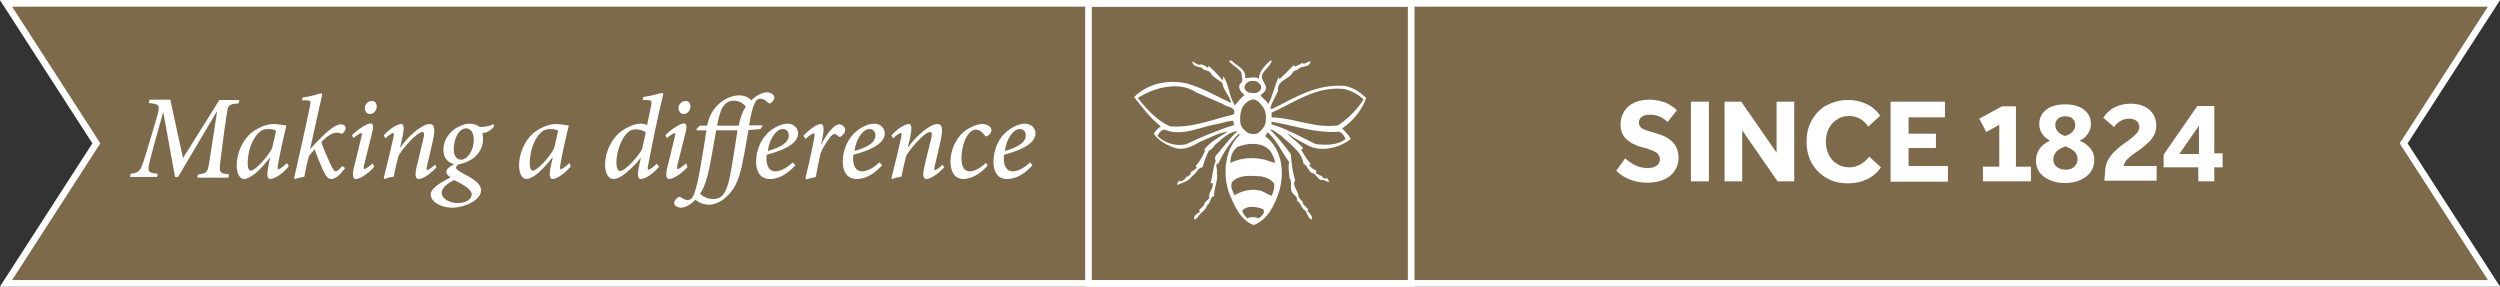 <?xml version="1.0" encoding="utf-8"?>
<!-- Generator: Adobe Illustrator 27.7.0, SVG Export Plug-In . SVG Version: 6.00 Build 0)  -->
<svg version="1.1" id="Layer_1" xmlns="http://www.w3.org/2000/svg" xmlns:xlink="http://www.w3.org/1999/xlink" x="0px" y="0px"
	 viewBox="0 0 749.9 86" style="enable-background:new 0 0 749.9 86;" xml:space="preserve">
<rect x="0" y="0" width="749.9" height="86" fill="#333333" stroke="none"/>
<style type="text/css">
	.st0{fill:#7D6A4B;stroke:#FFFFFF;stroke-width:2;stroke-miterlimit:10;}
	.st1{fill:none;stroke:#FFFFFF;stroke-width:2;stroke-miterlimit:10;}
	.st2{fill:#FFFFFF;}
</style>
<polygon class="st0" points="721,43 748.1,85 1.8,85 28.9,43 1.8,1 748.1,1 "/>
<rect x="326.5" y="1" class="st1" width="96.8" height="84"/>
<g>
	<path class="st2" d="M71.6,31c-3.1,0.3-3.2,0.4-3.6,3.3c-0.8,5.2-1.3,9.4-1.9,14.1c-0.4,3.5-0.2,3.6,2.6,3.9l-0.2,1h-9.3l0.2-1
		c2.7-0.3,2.9-0.5,3.4-3.9c0.8-5.3,1.6-9.9,2.3-14.9h-0.1L53.4,53.1h-0.9c-1.1-6.4-2.3-12.4-3.5-19.3h-0.1l-2.6,9.3
		c-1,3.7-1.5,5.6-1.7,6.8c-0.2,1.6,0.1,2,2.7,2.2l-0.2,1H39l0.2-1c2-0.2,2.7-0.7,3.3-2.2c0.6-1.4,1.2-3.5,2.5-7.8l2.1-7.1
		c1-3.5,0.8-3.8-2.5-4.1l0.3-1h6.2c1.2,5.7,2.4,11.2,3.8,17.5L65.8,30h6L71.6,31z"/>
	<path class="st2" d="M86.6,49.9c-2,2.5-4.5,3.8-5.5,3.8c-0.7,0-1.2-0.5-0.7-3.3l0.6-3.2H81c-1.4,1.9-3,3.6-4.4,4.8
		c-1.2,0.9-2.4,1.7-3.4,1.7c-1,0-2.2-1.2-2.2-4.1c0-3.6,1.7-7.4,4.2-9.6c1.8-1.5,4.5-2.8,6.9-2.8c0.7,0,1.4,0.1,2.2,0.2
		c0.5,0.1,1.1,0.2,1.5,0.2l0.1,0.1c-0.6,2.4-1.7,7.1-2.5,11.6c-0.2,1.2-0.1,1.5,0.1,1.5c0.3,0,1.6-0.9,2.6-1.9L86.6,49.9z
		 M81.6,44.5c0.4-1.5,1-4.2,1.2-5.3c-0.5-0.3-1.4-0.5-2.3-0.5c-0.9,0-1.8,0.2-2.4,0.7c-2.4,1.8-3.8,6-3.8,9.5c0,1.6,0.4,2.3,0.9,2.3
		C76.6,51.2,80.5,46.8,81.6,44.5z"/>
	<path class="st2" d="M103.5,50.4c-1.8,2.6-3.3,3.3-4.1,3.3c-0.8,0-1.5-0.5-2.4-2.4c-0.8-1.8-1.8-4.1-2.6-6.5
		c-0.9,0.9-1.5,1.6-1.8,2.2C92.1,49,91.6,51,91.3,53c-1,0.2-2,0.4-2.9,0.7l-0.2-0.2c1.6-7.2,3.3-14.3,4.8-21.8
		c0.3-1.5,0.1-1.6-1.3-1.6l-1.1,0l0.2-0.9c3-0.3,5-1.2,5.5-1.2c0.4,0,0.4,0.3,0.2,1c-1.2,5.3-2.3,10.5-3.5,15.8H93
		c1.1-1.3,2-2.2,3-3.2c2-2,4.5-4.3,6.2-4.3c1,0,1.5,0.6,1.5,1.1c0,0.5-0.4,1.1-0.8,1.5c-0.2,0.2-0.4,0.3-0.6,0.2
		c-0.3-0.2-0.8-0.3-1.4-0.3c-1.6,0-3.5,1.7-4.5,2.8c0.6,2,1.9,4.9,2.7,6.6c0.8,1.6,1.2,2.2,1.6,2.2c0.4,0,1.1-0.6,2-1.6L103.5,50.4z
		"/>
	<path class="st2" d="M112.2,50.1c-1.4,1.7-4.2,3.6-5.4,3.6c-0.8,0-1.3-0.6-0.6-3.6l2.2-9c0.2-0.8,0.2-1.2,0-1.2
		c-0.3,0-1.4,0.7-2.4,1.5l-0.4-0.9c2.1-2,4.6-3.5,5.6-3.5c0.8,0,0.9,1.2,0.4,2.9l-2.4,9.6c-0.2,0.9-0.1,1.2,0.1,1.2
		c0.4,0,1.6-0.9,2.5-1.7L112.2,50.1z M113,32c0,1.1-0.9,2.2-2,2.2c-0.9,0-1.5-0.7-1.6-1.7c0-1,0.8-2.2,2.1-2.2
		C112.5,30.2,113,31,113,32z"/>
	<path class="st2" d="M130.9,50.2c-2.2,2.4-4.3,3.5-5.3,3.5c-0.9,0-1.3-0.9-0.6-3.8c0.7-2.6,1.2-5.2,1.9-7.8c0.5-2,0.3-2.5-0.2-2.5
		c-1.5,0-5.5,4.3-7.2,7.2c-0.4,1.8-1,4-1.4,6.2c-1,0.1-2.1,0.4-2.8,0.7l-0.2-0.3c1-3.8,2-8.1,2.9-12.1c0.2-1.1,0.2-1.4-0.1-1.4
		c-0.3,0-1.4,0.7-2.3,1.6l-0.5-0.9c2-2.2,4.2-3.4,5.2-3.4c0.9,0,1,1.2,0.4,4.1l-0.7,2.9h0.1c2.3-3.2,4.8-5.2,6.3-6.1
		c1-0.6,1.7-0.9,2.5-0.9c1,0,2,0.6,0.9,5.2c-0.5,2.4-1.1,4.8-1.7,7.3c-0.2,1-0.2,1.3,0.1,1.3c0.3,0,1.3-0.7,2.3-1.6L130.9,50.2z"/>
	<path class="st2" d="M148.2,38c-1.1,1.2-2,1.6-2.6,1.8c-0.2,0-0.5,0.1-0.9,0.1c0.1,0.5,0.2,1,0.2,1.9c0,2.5-1.4,4.4-2.6,5.4
		c-1,0.8-2.6,1.7-4.8,2.1c-0.4,0.3-0.7,0.7-0.7,1c0,0.5,0.9,1.1,2.6,2c3.5,1.8,4.9,3.2,4.9,4.8c0,3-5.1,5.2-8.6,5.2
		c-3.5,0-6.5-1.8-6.5-4c0-1.6,2.2-3.2,6-5.1c-0.9-0.5-1.4-1.2-1.3-1.8c0-0.6,0.6-1.2,2.3-2.2c-2.1-0.5-3.2-2-3.2-4.3
		c0-2.3,1.2-4.5,3.1-6c1.5-1.1,3.4-1.8,4.7-1.8c1.2,0,2.3,0.3,3.1,1c2.1,0,3.4-0.4,4.1-0.9L148.2,38z M141.5,58.3
		c0-0.9-0.9-1.8-2.5-2.8c-1.2-0.7-2.2-1.2-2.8-1.5c-2.2,1.1-3.7,2.5-3.7,3.8c0,1.8,2.3,3.1,4.7,3.1
		C139.9,60.9,141.5,59.7,141.5,58.3z M142.1,41.8c0-1.9-0.8-3.3-2.3-3.3c-1,0-1.9,0.7-2.5,1.7c-0.7,1.1-1.2,2.7-1.2,4.6
		c0,2,0.9,3.1,2.2,3.1C140,47.9,142.1,45.6,142.1,41.8z"/>
	<path class="st2" d="M171.2,49.9c-2,2.5-4.5,3.8-5.4,3.8c-0.7,0-1.2-0.5-0.7-3.3l0.7-3.2h-0.1c-1.4,1.9-3,3.6-4.4,4.8
		c-1.1,0.9-2.4,1.7-3.4,1.7c-1,0-2.2-1.2-2.2-4.1c0-3.6,1.7-7.4,4.2-9.6c1.8-1.5,4.5-2.8,6.9-2.8c0.7,0,1.4,0.1,2.2,0.2
		c0.5,0.1,1.1,0.2,1.5,0.2l0.1,0.1c-0.6,2.4-1.7,7.1-2.5,11.6c-0.2,1.2-0.1,1.5,0.1,1.5c0.3,0,1.6-0.9,2.6-1.9L171.2,49.9z
		 M166.2,44.5c0.4-1.5,1-4.2,1.2-5.3c-0.5-0.3-1.4-0.5-2.3-0.5c-0.9,0-1.8,0.2-2.4,0.7c-2.4,1.8-3.8,6-3.8,9.5
		c0,1.6,0.4,2.3,0.9,2.3C161.2,51.2,165.1,46.8,166.2,44.5z"/>
	<path class="st2" d="M197.7,50c-2,2.4-4.4,3.7-5.4,3.7c-0.8,0-1.3-0.6-0.7-3.4l0.6-2.9h-0.1c-1.5,2.1-3.3,3.6-4.6,4.7
		c-1.3,1-2.5,1.6-3.5,1.6c-1.3,0-2.5-1.4-2.5-4.3c0-3.4,1.6-7.2,4.2-9.5c1.7-1.5,4.7-2.8,6.3-2.8c0.5,0,1.2,0,2.1,0.4l1.2-5.7
		c0.3-1.6,0.1-1.8-1.4-1.8h-1.1l0.1-0.9c3.1-0.4,5.1-1.2,5.7-1.2c0.4,0,0.4,0.3,0.2,1c-1.7,7.1-3.1,13.9-4.4,20.8
		c-0.2,0.9-0.1,1.2,0.1,1.2c0.4,0,1.5-0.8,2.5-1.8L197.7,50z M192.6,44.8l1.1-5.1c-0.6-0.5-1.8-0.9-2.8-0.9s-1.7,0.2-2.3,0.7
		c-2.3,1.7-3.7,6.3-3.7,9.2c0,1.8,0.5,2.6,1.1,2.6C187.7,51.2,191.4,46.9,192.6,44.8z"/>
	<path class="st2" d="M206.2,50.1c-1.4,1.7-4.2,3.6-5.4,3.6c-0.8,0-1.3-0.6-0.6-3.6l2.2-9c0.2-0.8,0.2-1.2,0-1.2
		c-0.3,0-1.4,0.7-2.4,1.5l-0.4-0.9c2.1-2,4.6-3.5,5.6-3.5c0.8,0,0.9,1.2,0.4,2.9l-2.4,9.6c-0.2,0.9-0.1,1.2,0.1,1.2
		c0.4,0,1.6-0.9,2.5-1.7L206.2,50.1z M207.1,32c0,1.1-0.9,2.2-2,2.2c-0.9,0-1.5-0.7-1.6-1.7c0-1,0.8-2.2,2.1-2.2
		C206.6,30.2,207.1,31,207.1,32z"/>
	<path class="st2" d="M212.1,37.7c0.4-1.9,1.2-4.3,3.2-6.2c1.5-1.6,4.1-2.9,6.4-2.9c1.8,0,3.1,0.8,3.6,1.5c1.5-1.4,3.3-2.4,4.8-2.4
		c1.3,0,2.2,0.9,2.2,1.5c0,0.5-0.4,1.1-0.9,1.6c-0.4,0.3-0.7,0.3-1,0c-0.7-0.7-1.5-1.2-2.3-1.2c-1.3,0-2.3,1.2-3.4,8h4.1l-0.7,1.1
		l-3.6,0.3c-0.6,3.2-0.9,5.6-1.6,8.9c-1.2,6.5-2.7,9.1-5.2,11.3c-1.6,1.5-3.7,2.2-5,2.2c-1.3,0-2.8-0.4-4.1-1.5
		c-1.1,1.2-2.9,2.4-4.3,2.4c-1,0-2.1-0.6-2.1-1.4c0-0.5,0.5-1.1,0.9-1.5c0.2-0.2,0.7-0.5,1-0.3c0.7,0.5,1.5,0.9,2.1,0.9
		s1.1-0.2,1.5-0.8c0.4-0.6,1.2-2.3,2.3-8.5c0.9-5.1,1.4-8.2,1.9-11.6h-2.9l-0.1-0.4l1-1L212.1,37.7L212.1,37.7z M214.8,39.2
		c-0.7,3.8-1.1,6.5-1.8,10.1c-0.9,4.6-1.8,7-3,8.8c0.8,0.9,2.4,1.6,3.8,1.6c1.5,0,2.6-0.5,3.2-1.5c0.7-0.8,1.6-2.6,2.5-8.3
		c0.8-4.8,1.3-7.8,1.7-10.8H214.8z M221.6,37.7c0.4-2.3,1.1-4.2,2.1-5.7c-0.7-1-2.1-1.8-3.5-1.8c-3,0-4.2,2.4-5.1,7.5L221.6,37.7
		L221.6,37.7z"/>
	<path class="st2" d="M238.6,49.6c-3.2,3.4-5.8,4.1-7.7,4.1c-1.8,0-4.1-1-4.1-5.3c0-3.3,1.5-7.1,4.3-9.2c1.5-1.2,3.5-2.1,5.1-2.1
		c2,0,3.2,1.4,3.2,2.9c0,3.6-5.9,5.5-9.4,6.4c-0.1,0.4-0.1,0.8-0.1,1.1c0,1.9,0.6,3.9,2.7,3.9c1.5,0,3.4-1,5.2-2.7L238.6,49.6z
		 M233.5,39.1c-0.9,0.6-2.6,2.3-3.2,6.2c4.9-1.4,6.3-3,6.3-4.7c0-1.2-0.8-1.9-1.7-1.9C234.4,38.7,233.9,38.8,233.5,39.1z"/>
	<path class="st2" d="M241,40.7c1.9-2,4.1-3.5,5.2-3.5c1,0,1,1.6,0.5,4.2l-0.4,1.8h0.1c1.8-3.4,3.9-5.9,5.3-5.9
		c0.7,0,1.3,0.4,1.6,0.9c0.3,0.5,0.3,1.1,0,1.6c-0.3,0.5-0.7,0.9-1,1.1c-0.3,0.2-0.6,0.2-0.8,0c-0.4-0.4-0.8-0.7-1.2-0.7
		c-0.4,0-0.9,0.4-1.7,1.5c-0.8,1.1-1.9,2.8-2.5,4.4c-0.5,2.3-1,4.7-1.4,7c-0.9,0.2-1.9,0.4-2.8,0.7l-0.3-0.3
		c0.9-3.8,1.9-8.1,2.6-11.9c0.2-1.2,0.2-1.6-0.1-1.6c-0.3,0-1.5,0.7-2.5,1.7L241,40.7z"/>
	<path class="st2" d="M264.6,49.6c-3.1,3.4-5.8,4.1-7.7,4.1c-1.7,0-4.1-1-4.1-5.3c0-3.3,1.5-7.1,4.3-9.2c1.5-1.2,3.5-2.1,5.1-2.1
		c2,0,3.2,1.4,3.2,2.9c0,3.6-5.9,5.5-9.4,6.4c-0.1,0.4-0.1,0.8-0.1,1.1c0,1.9,0.6,3.9,2.7,3.9c1.5,0,3.4-1,5.2-2.7L264.6,49.6z
		 M259.5,39.1c-0.9,0.6-2.6,2.3-3.2,6.2c4.9-1.4,6.3-3,6.3-4.7c0-1.2-0.8-1.9-1.7-1.9C260.5,38.7,259.9,38.8,259.5,39.1z"/>
	<path class="st2" d="M283.2,50.2c-2.2,2.4-4.3,3.5-5.3,3.5c-0.9,0-1.3-0.9-0.6-3.8c0.6-2.6,1.2-5.2,1.9-7.8c0.5-2,0.3-2.5-0.2-2.5
		c-1.5,0-5.5,4.3-7.2,7.2c-0.4,1.8-1,4-1.4,6.2c-1,0.1-2.1,0.4-2.8,0.7l-0.2-0.3c1-3.8,2-8.1,2.9-12.1c0.2-1.1,0.2-1.4-0.1-1.4
		c-0.3,0-1.4,0.7-2.3,1.6l-0.5-0.9c2-2.2,4.2-3.4,5.2-3.4c0.9,0,1,1.2,0.4,4.1l-0.7,2.9h0.1c2.3-3.2,4.8-5.2,6.3-6.1
		c1-0.6,1.8-0.9,2.5-0.9c1,0,2,0.6,0.9,5.2c-0.5,2.4-1.1,4.8-1.7,7.3c-0.2,1-0.2,1.3,0.1,1.3c0.3,0,1.3-0.7,2.3-1.6L283.2,50.2z"/>
	<path class="st2" d="M296.2,49.7c-2.2,2.6-5.1,4-7.2,4c-2.4,0-3.9-1.9-3.9-5.3c0-3,1.4-6.5,3.7-8.6c1.5-1.3,4-2.6,5.8-2.6
		c1.6,0,2.8,0.9,2.8,1.8c0,0.6-0.4,1.3-1.2,1.8c-0.3,0.2-0.6,0.1-0.8-0.2c-0.8-1.1-1.7-1.7-2.7-1.7c-1.2,0-2.1,1-2.8,2.2
		c-0.9,1.6-1.5,4.1-1.5,6.5c0,2.6,1,3.8,2.5,3.8c1.8,0,3.9-1.6,4.9-2.6L296.2,49.7z"/>
	<path class="st2" d="M309.7,49.6c-3.1,3.4-5.8,4.1-7.7,4.1c-1.8,0-4-1-4-5.3c0-3.3,1.5-7.1,4.3-9.2c1.5-1.2,3.5-2.1,5.1-2.1
		c2,0,3.2,1.4,3.2,2.9c0,3.6-6,5.5-9.4,6.4c-0.1,0.4-0.1,0.8-0.1,1.1c0,1.9,0.6,3.9,2.7,3.9c1.5,0,3.4-1,5.2-2.7L309.7,49.6z
		 M304.6,39.1c-0.9,0.6-2.6,2.3-3.2,6.2c4.9-1.4,6.3-3,6.3-4.7c0-1.2-0.8-1.9-1.7-1.9C305.6,38.7,305,38.8,304.6,39.1z"/>
</g>
<path class="st2" d="M381.4,37.3v-0.8c6.7,1.1,13.3,3.6,20.4,3c0.8,0.5,1.5,1.3,1.8,2.2c-2.3,1.9-6,1.9-9,1.5
	C390.2,41.1,386,38.6,381.4,37.3 M381.4,33.8c7-3.1,13.3-8,21.8-7.1c2.1,0.5,4.1,1.5,5.8,3.1c-1.8,3-4.7,5.8-7.6,7.8
	c-6.9,1-13-2.2-19.9-2.4C381.3,34.8,381.5,34.3,381.4,33.8 M379.5,37.3c-0.4,1.1-1.4,2.2-2.5,2.8c-1.4,0.3-2.8,0-3.7-1.1
	c-0.1-0.1-0.2-0.2-0.4-0.3c-0.6-0.7-0.9-1.6-0.9-2.5c-0.1-1.6,0.2-3.5,1.2-4.8c0,0,0,0,0.1,0c0.1-0.2,0.3-0.4,0.5-0.6
	c0.3-0.2,0.6-0.5,0.9-0.6c0.4-0.2,0.8-0.3,1.1-0.4c0.5,0,1,0.2,1.4,0.5c0.4,0.2,0.7,0.6,1,1C379.8,32.8,380,35.2,379.5,37.3
	 M381.4,45.9c0.4,1,1.1,1.8,1,3c-0.7-0.3-1.8-0.5-2.6-0.9c-3.4-0.9-7.7-0.8-10.7,0.9c-0.1-1.9,0.6-3.6,2-4.8
	C374.2,42.8,379.4,42.4,381.4,45.9 M381.5,58.7c-1.4-0.3-2.4-1.4-3.9-1.6c-2.6-0.5-5.2,0.2-7.3,1.5c-0.5-1.2-1.3-2.4-0.8-3.9
	c2.1-2.4,5.7-2,8.8-1.8c1.5,0.3,3,0.9,3.9,2.2C382.4,56.5,381.9,57.5,381.5,58.7 M377.6,65.5c-0.9-0.4-2-0.5-3-0.2l-0.4,0.2
	c-0.8-0.6-1.2-1.4-1.6-2.2c1.3-1.9,4.6-1.3,6.4-0.5C379.5,64,378.4,64.8,377.6,65.5 M373.3,26.2c0-0.6,0.4-1.1,0.9-1.5
	c0.4-0.3,0.9-0.4,1.3-0.4c0.7-0.1,1.5,0,2,0.5c0.2,0.2,0.6,0.6,0.6,0.7c0.2,0.4,0.3,0.9,0.1,1.3c-0.4,0.7-1,1-1.7,1.1
	c-0.6,0-1.1,0-1.6-0.1c-0.1,0-0.3-0.1-0.4-0.1c0,0,0,0,0,0C373.8,27.4,373.3,26.9,373.3,26.2 M370.1,34.3
	c-6.3,1.5-12.3,4.1-19.1,3.6c-3.8-1.6-7.1-5.2-9.7-8.5c4.8-3.1,12.3-5.2,17.5-1.7l8,3.5C367.9,32.2,371,32,370.1,34.3 M355.7,43.3
	c-3.1,0.6-6.2-0.3-8.5-2.5c0.4-0.9,1.2-2,2.2-1.9c4.6,2,9.7-0.4,14.2-1.4c2.2-0.3,4.1-1.1,6.3-1.3c0.1,0.4,0.1,0.9,0.3,1.3
	C365.2,39,360.4,41.1,355.7,43.3 M392.1,43.5c4.1,2.3,9.6,0.9,13.1-1.8c-0.6-1.2-1.7-2.2-2.6-3.2c3.3-2.2,6-5.6,7.2-9.1
	c-1.8-1.8-3.9-3.1-6.2-3.6c-8.4-0.8-15.1,3.4-21.8,6.8H381c0.5-1.9,1.6-3.6,2.4-5.4c-0.5-2.8,2.7-3.3,4.1-5c0.3-0.8,0.9-1.2,1.7-1.2
	c1-1.6,3.6-0.4,3.9-2.6c-0.9,0-1.7,1.1-2.6,0.5c-0.6,0.5-1.5,0.8-2.1,1.1l-0.3-0.5l-4.2,4.2c-0.3-0.2-0.3-0.4-0.4-0.5
	c-1.2,2.6-1.7,5.6-3.1,8c-0.6-1.1-1.6-1.7-2.3-2.6l0.9-0.8c2.3-2.1-1.5-3.5-0.2-5.8c0.8-1.3,2.3-2.3,2.7-3.8H381
	c-1.6,1.5-3.3,3.2-3.4,5.4c-1.2-0.8-2.9-0.1-4.1-0.2c0.4-2.6-2.5-3.6-4-5.2c-0.2-0.2-0.8,0-0.8,0.3c1.2,1.1,2.7,2,3.7,3.2
	c-0.1,1.2,0.9,2.7-0.5,3.5c-0.6,1.4,0.4,2.5,1.4,3.3c-1.1,0.9-2.1,2.1-2.9,3.1c-1.7-2.6-1.7-6-3.4-8.7l-0.3,1.2
	c-1.2-1.6-2.8-3.1-4.2-4.4c0,0.2,0,0.5-0.2,0.6c-0.6-0.4-1.3-0.9-2-1c-1,0.6-1.9-0.8-2.7-0.8c0.2,1.4,1.8,1.5,2.9,1.8
	c0.5,1,1.8,0.6,2.6,1.5c0.7,1.5,2.5,2,3.6,3.2c0.2,2.1,2.3,3.9,2.6,5.9c-4.3-2-8.4-4.4-13-5.8c-5.7-1.4-12-0.1-16.1,4
	c2.4,3.1,4.8,6.3,8,8.8c-0.9,0.7-1.7,1.3-2.1,2.3c1.7,2.2,4,3.4,6.4,4.2c2.7,0.8,5.3-0.6,7.5-1.9c2.7-1,5.4-2.7,8.3-3
	c-2.5,1.6-5.2,2.9-7.1,5.4l0.3,0.2c-0.7,1.7-1.6,3.3-2.9,4.8l0.4,0.3c-0.5,0.9-1.5,0.9-1.9,1.7l0.1,0.2l-0.4,0.5
	c-1.3,0.2-1.6,2.3-3.2,1.6c-0.2,0.4-0.6,0.9-0.5,1.3c1.7-0.8,3.3-0.9,4.5-2.7c1.2-0.6,1.7-2.6,3.1-2.6c0.5-1.7,1.1-3.4,1.9-5
	c1-0.3,1.5-1.6,2.5-2.3c1.8-1.6,3.8-3.4,6.1-3.6c-1.9,1.8-3.5,3.8-5.1,5.7c-0.5,1-2.3,1.9-1.4,3.2c-0.9,2-0.9,4.5-1.6,6.7h0.4
	c0.2,0,0.3,0.2,0.3,0.4c0,1.5-1.6,2.9-1,4c-0.4,0.8-1.7,1.3-1.6,2.2l-1.6,1.6l0.4,0.2c-0.6,0.9-2.4,1.2-1.6,2.6l0.8-0.6
	c0.8-1.6,2.5-2.1,3-3.9c1.1-0.5,0.6-2.3,2-2.6c-0.1-2.6,1.3-4.6,0.8-7.2c0.3-0.9-0.8-2.5,0.5-2.6c1.4-3.2,3.4-6.2,6.1-8.9l0.3,0.3
	c-4.6,4.4-5.2,11.8-3.2,17.6c1.5,3.5,3.3,8.1,7.4,9.5c4.2-1.6,6.2-6,7.5-9.8c1.8-5.7,1.1-12.8-3.9-16.7c-0.3-0.5,0.4-1,0.6-1.3
	c2.9,2.6,4.2,6,6.4,8.9c-0.4,1.6,0,3.2,0.1,4.8c0.8,0.9,0.2,2.3,0.5,3.3c-0.1,1.7,2,1.8,1.8,3.5c1.2,0.8,1.3,2.4,2.5,3
	c0.6,0.9,0.8,2.5,1.9,2.6c0.3-1.2-0.9-1.8-1.3-2.7c0-0.1,0.1-0.2,0.3-0.2l-1.8-1.9c0,0,0.1-0.2,0.3-0.1c-0.5-0.8-1.6-1.5-1.6-2.3
	h0.1c-0.3-1.6-2-3.1-1-4.5c-0.8-2.4-1.1-5.3-1.3-7.8c-1.8-2.6-3.9-5.1-6.3-7.5c1.2,0.1,2.3,1.3,3.4,1.9c2.7,2.7,6.1,4.6,6.7,8.4
	c1.2,0.6,1.3,2,2.5,2.8c1.2,0.1,1.6,1.7,2.7,2.1c0.8-0.3,1.8,0.7,2.5,0.5l-0.5-1c-0.4,0-0.9,0.1-1.3-0.1c-0.4-1-1.8-0.8-2.3-1.7
	l0.4-0.4c-0.8-0.6-1.8-0.8-2.3-1.8c0.1-0.3,0.4-0.1,0.5-0.2c-1.1-1.4-2-2.8-2.9-4.4c0.1-0.3,0.5-0.2,0.6-0.4c-1.2-1.6-3-2.7-4.5-4.1
	l0.1-0.2C388.2,41.5,390.2,42.4,392.1,43.5"/>
<g>
	<path class="st2" d="M497.9,47.8c0-0.8-0.3-1.4-0.9-1.9c-0.6-0.5-1.7-0.9-3.1-1.4l-1.5-0.4c-2-0.5-3.6-1.4-4.7-2.5
		s-1.6-2.5-1.6-4.3c0-1.5,0.4-2.7,1.1-3.9c0.7-1.1,1.7-2,3-2.6c1.3-0.6,2.8-0.9,4.5-0.9c1.7,0,3.2,0.3,4.7,0.8
		c1.4,0.6,2.6,1.4,3.6,2.4l-2.8,3.5c-1.5-1.5-3.3-2.2-5.3-2.2c-1,0-1.8,0.2-2.4,0.6c-0.6,0.4-0.9,1-0.9,1.8c0,0.7,0.3,1.2,0.8,1.6
		c0.6,0.4,1.5,0.8,3,1.2l1.4,0.4c2.2,0.6,3.9,1.5,5,2.7c1.1,1.2,1.7,2.7,1.7,4.6c0,1.5-0.4,2.8-1.2,4s-1.9,2-3.3,2.6s-3,0.9-4.9,0.9
		c-1.8,0-3.5-0.3-5.1-0.9c-1.6-0.6-3-1.5-4.2-2.7l2.7-3.7c2.1,1.9,4.3,2.9,6.6,2.9c1.2,0,2.1-0.2,2.8-0.7
		C497.6,49.3,497.9,48.6,497.9,47.8z"/>
	<path class="st2" d="M507.2,30.5h5.4v23.9h-5.4V30.5z"/>
	<path class="st2" d="M517.3,30.5h5l10.6,15.3V30.5h5.3v23.9h-5l-10.6-15.3v15.3h-5.3V30.5z"/>
	<path class="st2" d="M541.9,42.5c0-2.4,0.5-4.6,1.6-6.5c1.1-1.9,2.5-3.4,4.4-4.4s4-1.6,6.4-1.6c2.1,0,3.9,0.4,5.6,1.2
		c1.7,0.8,3,2,4.1,3.5l-3.6,3.3c-1.4-2.1-3.3-3.2-5.7-3.2c-1.4,0-2.6,0.3-3.6,1c-1.1,0.7-1.9,1.5-2.5,2.7c-0.6,1.1-0.9,2.5-0.9,4
		c0,1.5,0.3,2.8,0.9,4c0.6,1.2,1.4,2.1,2.5,2.7c1.1,0.7,2.3,1,3.6,1c2.3,0,4.3-1.1,6-3.2l3.5,3.2c-1.1,1.6-2.5,2.8-4.2,3.6
		c-1.7,0.8-3.6,1.2-5.7,1.2c-2.4,0-4.5-0.5-6.4-1.6c-1.9-1.1-3.3-2.5-4.4-4.4C542.4,47.1,541.9,44.9,541.9,42.5z"/>
	<path class="st2" d="M567.1,30.5h16.3v4.7h-10.9v4.9h8.2v4.3h-8.2v5.4h11.8v4.7h-17.2V30.5z"/>
	<path class="st2" d="M594.8,50h4.9V37.4l-3.9,2.2l-2.1-4l6.8-3.7h4.2V50h4.5v4.4h-14.4L594.8,50L594.8,50z"/>
	<path class="st2" d="M610.7,48.2c0-1.3,0.4-2.5,1.1-3.6c0.7-1,1.8-1.8,3.1-2.4c-2.1-1.2-3.2-2.8-3.2-5c0-1.8,0.7-3.2,2.1-4.3
		c1.4-1.1,3.3-1.6,5.7-1.6c2.3,0,4.2,0.5,5.6,1.6c1.4,1.1,2.1,2.5,2.1,4.2c0,1.1-0.3,2.1-0.9,3c-0.6,0.9-1.4,1.6-2.5,2.1
		c1.4,0.6,2.5,1.4,3.3,2.4c0.8,1,1.1,2.2,1.1,3.5c0,1.3-0.4,2.5-1.1,3.5c-0.7,1-1.8,1.8-3.1,2.4c-1.3,0.6-2.9,0.9-4.6,0.9
		c-1.7,0-3.2-0.3-4.6-0.9c-1.3-0.6-2.4-1.4-3.1-2.4C611.1,50.7,610.7,49.5,610.7,48.2z M615.9,47.8c0,0.9,0.3,1.6,1,2.2
		c0.7,0.6,1.6,0.9,2.7,0.9c1.1,0,2-0.3,2.6-0.9c0.7-0.6,1-1.4,1-2.3c0-0.8-0.3-1.5-0.8-2.1s-1.5-1.1-2.8-1.7
		c-1.2,0.4-2.1,0.9-2.7,1.5C616.2,46.2,615.9,47,615.9,47.8z M616.5,37.5c0,1.5,1,2.6,2.9,3.3c1-0.3,1.7-0.7,2.3-1.3
		c0.5-0.6,0.8-1.2,0.8-2c0-0.8-0.3-1.4-0.8-1.9c-0.5-0.5-1.3-0.7-2.2-0.7c-0.9,0-1.6,0.2-2.2,0.7C616.8,36.1,616.5,36.7,616.5,37.5z
		"/>
	<path class="st2" d="M631.4,52.3c0-1.3,0.2-2.4,0.5-3.4c0.4-1,1-1.9,1.8-2.9c0.9-0.9,2-1.9,3.5-3l1.3-0.9c1.2-0.9,2-1.6,2.5-2.2
		c0.5-0.6,0.7-1.2,0.7-1.8c0-0.8-0.3-1.4-0.8-1.8c-0.6-0.5-1.3-0.7-2.3-0.7c-1.7,0-3.2,0.8-4.5,2.5l-3.2-2.8c0.9-1.3,2-2.4,3.4-3.1
		c1.4-0.7,3-1.1,4.8-1.1c2.3,0,4.2,0.6,5.6,1.8c1.4,1.2,2.1,2.8,2.1,4.8c0,1.4-0.4,2.6-1.2,3.7c-0.8,1.1-2.1,2.3-3.9,3.6l-1.2,0.8
		c-1.2,0.9-2.1,1.6-2.6,2.2c-0.5,0.6-0.8,1.2-0.9,1.8h9.9v4.4h-15.7L631.4,52.3L631.4,52.3z"/>
	<path class="st2" d="M649,46.4l10.1-14.6h5.1V46h2.5v4.2h-2.5v4.2h-4.8v-4.2H649L649,46.4L649,46.4z M659.6,37.7l-5.9,8.5h5.9V37.7
		z"/>
</g>
</svg>
